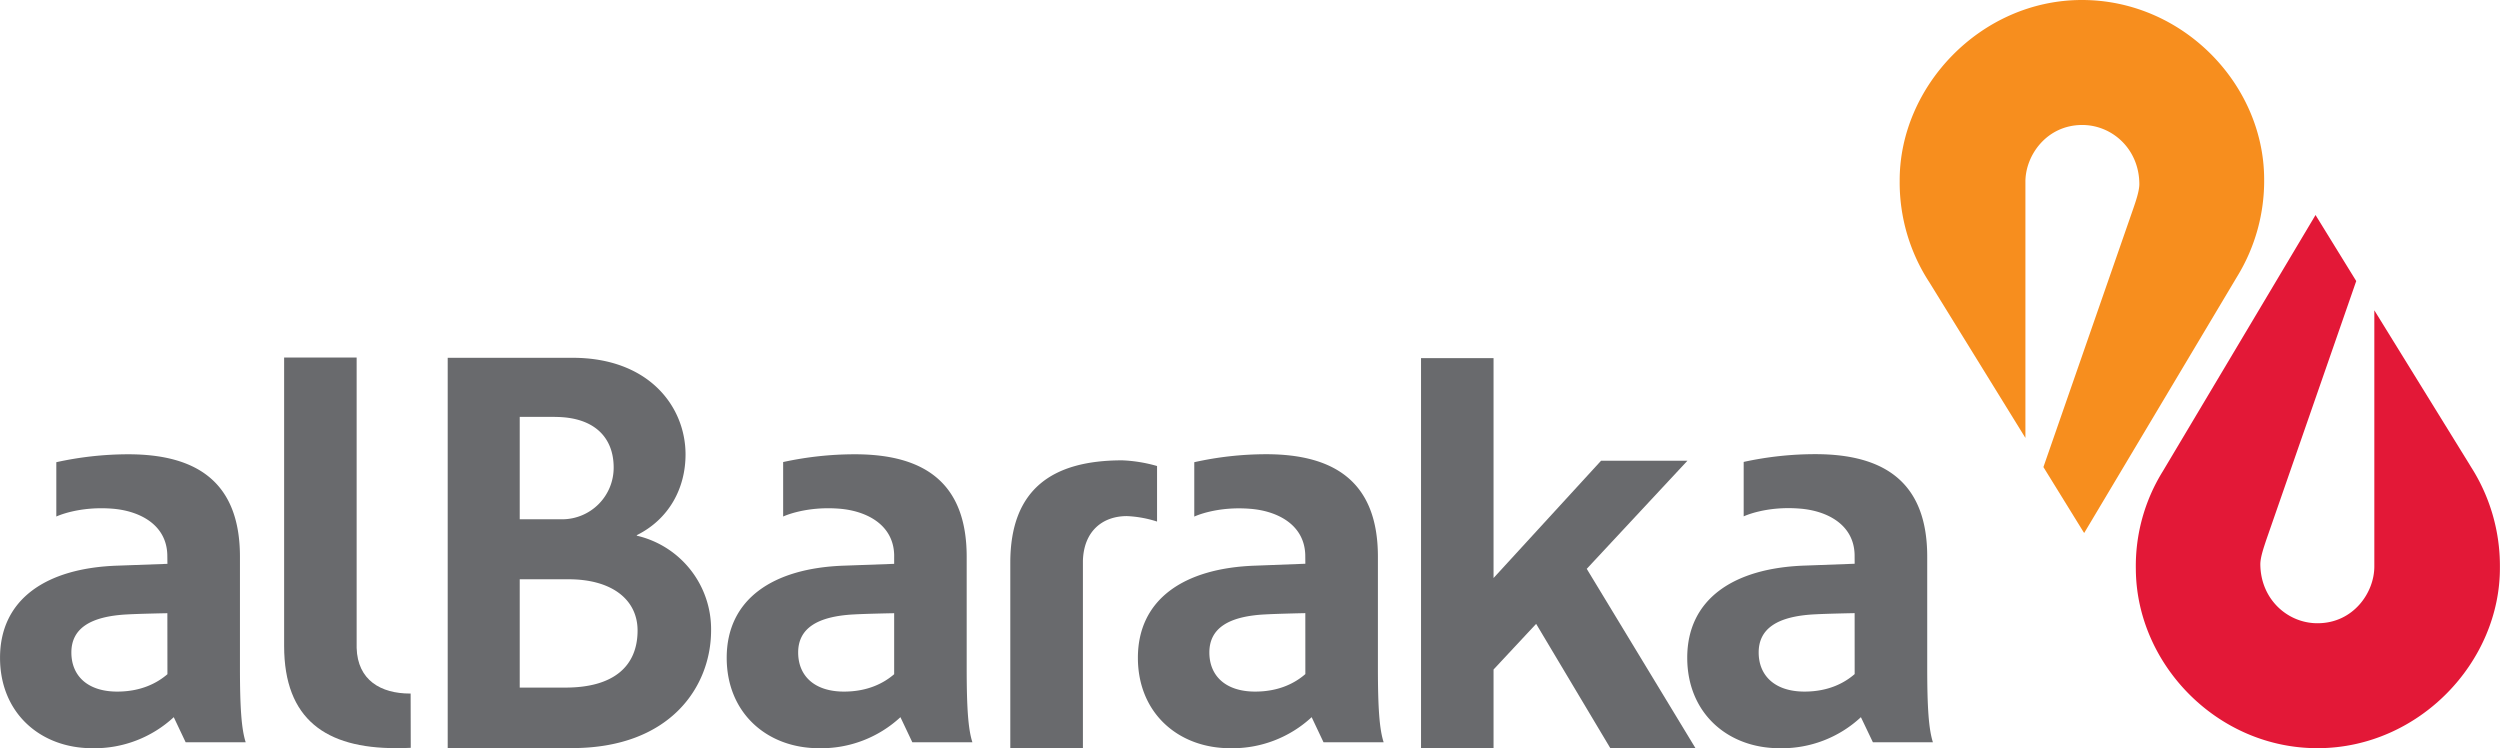 <?xml version="1.0" encoding="utf-8"?>
<svg xmlns="http://www.w3.org/2000/svg" id="efe28afe-b3f7-42d2-96e1-0d33c7ce0d38" data-name="Layer 1" viewBox="0 0 805.28 241.01">
  <defs>
    <style>.be0f371c-29fe-4ed5-b98d-c490d8320cff{fill:#696a6d;}.f7742d5b-cc95-4942-9d84-3093b37f7d4b{fill:#e31837;}.ae40dc0d-8088-4612-965e-1da934a83d34{fill:#f78e1e;}</style>
  </defs>
  <title>Albaraka_Logo_Vektorel 2</title>
  <path class="be0f371c-29fe-4ed5-b98d-c490d8320cff" d="M392.29,188.08V170.23a47.12,47.12,0,0,0-11.22-1.83c-22.43,0-36.05,9.18-36.05,33v59.76h23.39v-60.4h0c.28-9.72,6.49-14.4,14.16-14.4a36.61,36.61,0,0,1,9.69,1.75" transform="translate(-19.59 -20.12)"/>
  <path class="be0f371c-29fe-4ed5-b98d-c490d8320cff" d="M202.69,206.71H187V241.6h14.75c15.51,0,23.21-6.89,23.21-18.4,0-9.78-8.06-16.49-22.26-16.49m-4.39-52.32H187v33h13.8a16.62,16.62,0,0,0,16.46-16.67c0-9.59-6.12-16.3-18.95-16.3m5.56,106.74H163.8V135.37H204c24.73,0,36.41,15.83,36.41,31.13,0,10.93-5.35,20.86-15.7,26v.17a30.92,30.92,0,0,1,23.93,30.49c0,18-13,37.93-44.82,37.93" transform="translate(-19.59 -20.12)"/>
  <path class="be0f371c-29fe-4ed5-b98d-c490d8320cff" d="M151.9,261c-1.58.09-3.17.11-4.79.11-22.41,0-36-9.18-36-32.93V135.29h23.36v93.53h0c.3,10.43,7.82,14.7,17.19,14.7l.2,0Z" transform="translate(-19.59 -20.12)"/>
  <polygon class="be0f371c-29fe-4ed5-b98d-c490d8320cff" points="457.73 115.35 481.09 115.35 481.09 186.19 515.72 148.41 543.54 148.41 511.11 183.23 546.14 241 518.71 241 494.81 200.95 481.09 215.66 481.09 241 457.73 241 457.73 115.35"/>
  <path class="be0f371c-29fe-4ed5-b98d-c490d8320cff" d="M617,237.25c-3.06,2.67-8.21,5.64-16.16,5.64-9.59,0-14.76-5.17-14.76-12.6,0-7.69,6-11.66,18-12.28,3.9-.22,12.91-.39,12.91-.39Zm0-35.54-16,.59c-23.17.77-37.93,10.92-37.93,29.69,0,17.85,13.06,29.14,29.7,29.14a37.34,37.34,0,0,0,26.24-10l3.86,8.08h19.33c-1.33-4.2-1.83-10.93-1.83-24V199.41c0-23.77-13.6-33-36-33a108,108,0,0,0-23.12,2.5v17.54s7.09-3.41,18.14-2.5c8.71.69,17.35,5.11,17.59,14.83Z" transform="translate(-19.59 -20.12)"/>
  <path class="be0f371c-29fe-4ed5-b98d-c490d8320cff" d="M440.06,237.25c-3.06,2.67-8.21,5.64-16.17,5.64-9.58,0-14.75-5.12-14.75-12.6,0-7.69,6-11.66,18-12.26,3.9-.22,12.91-.41,12.91-.41Zm0-35.54-16,.61c-23.17.75-37.94,10.9-37.94,29.69,0,17.83,13.05,29.12,29.72,29.12a37.56,37.56,0,0,0,26.25-10l3.82,8.08h19.37c-1.36-4.22-1.85-11-1.85-24V199.43c0-23.77-13.62-33-36-33A106.81,106.81,0,0,0,404.28,169v17.52s7.09-3.41,18.14-2.5c8.69.71,17.33,5.11,17.61,14.83Z" transform="translate(-19.59 -20.12)"/>
  <path class="be0f371c-29fe-4ed5-b98d-c490d8320cff" d="M307.61,237.29c-3.07,2.65-8.21,5.6-16.16,5.6-9.59,0-14.76-5.12-14.76-12.6,0-7.67,6-11.64,18-12.26,3.9-.22,12.92-.39,12.92-.39Zm0-35.55-16,.58c-23.19.75-37.94,10.9-37.94,29.69,0,17.83,13.05,29.12,29.71,29.12a37.54,37.54,0,0,0,26.25-10l3.83,8.08h19.35c-1.36-4.22-1.84-11-1.84-24V199.45c0-23.79-13.61-33-36-33a108.38,108.38,0,0,0-23.12,2.5V186.5s7.11-3.4,18.16-2.52c8.69.71,17.33,5.11,17.6,14.83Z" transform="translate(-19.59 -20.12)"/>
  <path class="be0f371c-29fe-4ed5-b98d-c490d8320cff" d="M73.52,237.29c-3.08,2.65-8.23,5.6-16.17,5.6-9.59,0-14.77-5.12-14.77-12.6,0-7.67,6-11.64,18-12.26,3.89-.22,12.92-.39,12.92-.39Zm0-35.55-16,.58c-23.18.75-37.92,10.9-37.92,29.69,0,17.83,13.05,29.12,29.7,29.12a37.59,37.59,0,0,0,26.26-10l3.83,8.08H98.73c-1.35-4.22-1.85-11-1.85-24V199.45c0-23.79-13.61-33-36-33A108.29,108.29,0,0,0,37.73,169V186.5s7.09-3.4,18.15-2.52c8.68.71,17.33,5.11,17.6,14.83Z" transform="translate(-19.59 -20.12)"/>
  <path class="f7742d5b-cc95-4942-9d84-3093b37f7d4b" d="M815.31,170.15l-30.92-50.08v82.42c.06,8.49-6.75,18.34-18.21,18.38-9.61.07-18.43-7.63-18.51-19,0-2.33,1.21-5.69,1.89-7.78l29-83.44L765.45,89.38l-49.2,82.56h0a57.77,57.77,0,0,0-8.68,31.48c.15,30.66,26.33,57.88,58.81,57.7s58.63-27.81,58.46-58.33a59.19,59.19,0,0,0-9.55-32.64" transform="translate(-19.59 -20.12)"/>
  <path class="ae40dc0d-8088-4612-965e-1da934a83d34" d="M641.09,111.1,672,161.18V78.77c-.07-8.5,6.76-18.33,18.21-18.39,9.61-.05,18.42,7.62,18.49,19,0,2.31-1.19,5.68-1.9,7.77l-29,83.42,13.12,21.25,49.24-82.55,0,0a59,59,0,0,0,8.74-31.68C748.7,47,722.44,20,690,20.12S631.35,48,631.5,78.44a58.79,58.79,0,0,0,9.59,32.66" transform="translate(-19.59 -20.12)"/>
</svg>